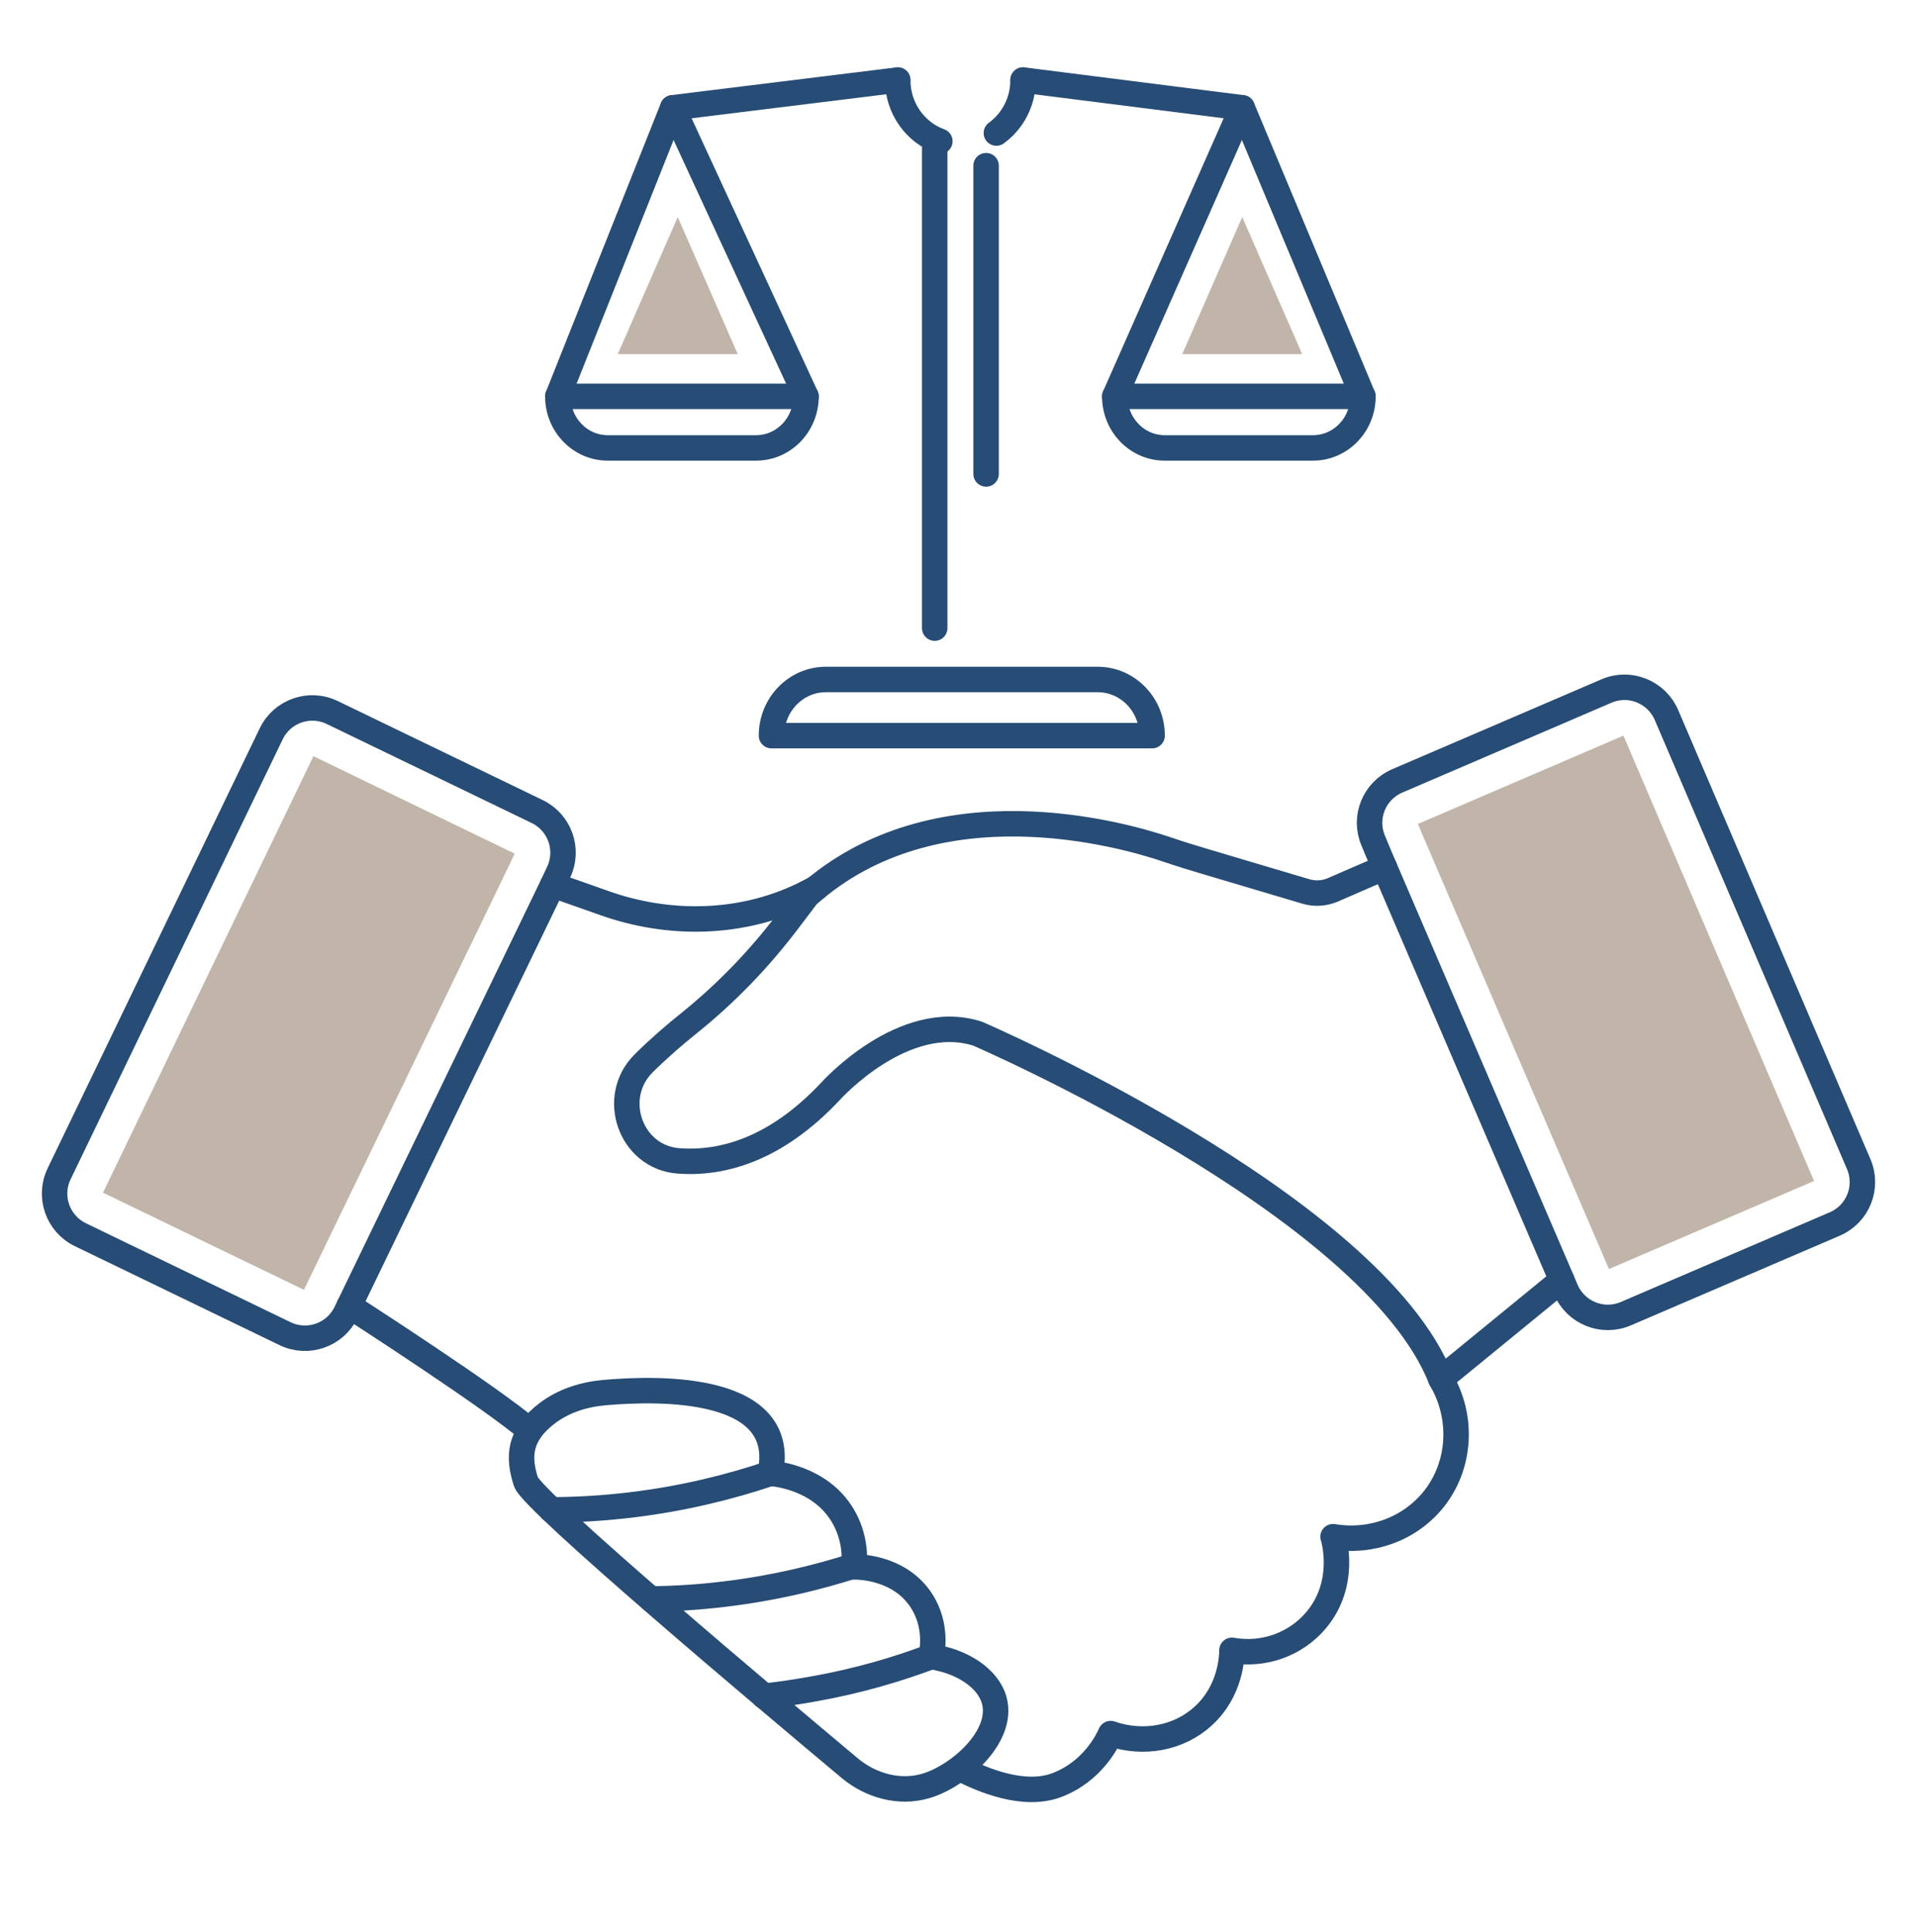 <svg width="128" height="129" viewBox="0 0 128 129" fill="none" xmlns="http://www.w3.org/2000/svg">
<path d="M92.445 57.929L88.986 59.43C88.424 59.671 87.782 59.711 87.196 59.534L80.422 57.52C79.611 57.279 78.8 57.03 77.998 56.757C74.996 55.73 62.468 52.126 53.904 59.806L52.571 61.564C50.669 64.069 48.486 66.332 46.046 68.298C45.051 69.093 43.967 70.032 42.98 71.011C40.692 73.283 42.097 77.287 45.307 77.528C48.124 77.737 51.736 76.854 55.476 72.857C55.476 72.857 60.316 67.456 65.268 69.028C65.268 69.028 91.593 80.393 96.209 92.095L104.283 85.49" stroke="#274C75" stroke-width="1.7" stroke-linecap="round" stroke-linejoin="round"/>
<path d="M23.317 87.208C23.663 87.433 32.908 93.388 35.38 95.547" stroke="#274C75" stroke-width="1.7" stroke-linecap="round" stroke-linejoin="round"/>
<path d="M36.905 59.093L40.34 60.305C44.642 61.838 49.426 61.765 53.551 59.791C53.864 59.639 54.177 59.478 54.49 59.302" stroke="#274C75" stroke-width="1.7" stroke-linecap="round" stroke-linejoin="round"/>
<path d="M96.206 92.093C97.718 94.644 97.529 97.831 95.76 100.085C94.181 102.084 91.589 103.056 89.01 102.624C89.078 102.826 89.914 105.77 87.889 108.186C86.525 109.82 84.366 110.589 82.259 110.212C82.259 110.644 82.178 112.926 80.342 114.6C78.722 116.085 76.346 116.531 74.158 115.774C73.969 116.206 72.983 118.299 70.553 119.217C68.366 120.041 65.585 118.88 64.126 118.11" stroke="#274C75" stroke-width="1.7" stroke-linecap="round" stroke-linejoin="round"/>
<path d="M56.725 118.073C58.147 119.263 60.069 119.795 61.844 119.261C61.855 119.258 61.867 119.255 61.879 119.251C64.05 118.583 67.018 115.975 66.395 113.587C66.002 112.08 64.255 110.948 62.176 110.633C62.259 110.239 62.568 108.556 61.557 106.948C60.076 104.592 57.17 104.637 57.029 104.642C57.08 104.049 57.116 102.628 56.27 101.21C54.746 98.659 51.736 98.417 51.431 98.397C52.651 92.558 44.219 92.659 40.355 93.002C38.982 93.123 37.632 93.548 36.535 94.383C34.659 95.81 34.573 97.278 35.117 98.96C35.541 100.267 51.543 113.735 56.726 118.072L56.725 118.073Z" stroke="#274C75" stroke-width="1.7" stroke-linecap="round" stroke-linejoin="round"/>
<path d="M51.43 98.398C48.858 99.265 45.717 100.075 42.092 100.508C40.202 100.733 38.434 100.826 36.818 100.833" stroke="#274C75" stroke-width="1.7" stroke-linecap="round" stroke-linejoin="round"/>
<path d="M43.456 106.782C44.968 106.769 46.615 106.674 48.37 106.459C51.678 106.067 54.581 105.351 57.025 104.568" stroke="#274C75" stroke-width="1.7" stroke-linecap="round" stroke-linejoin="round"/>
<path d="M62.182 110.63C59.955 111.468 57.349 112.25 54.392 112.777C53.217 112.993 52.097 113.155 51.03 113.277H51.017" stroke="#274C75" stroke-width="1.7" stroke-linecap="round" stroke-linejoin="round"/>
<path d="M35.872 54.199C37.375 54.926 38.014 56.726 37.306 58.237L36.905 59.092L23.317 87.207L23.104 87.649C22.371 89.165 20.548 89.799 19.032 89.066L5.367 82.457C3.853 81.725 3.217 79.904 3.948 78.389L18.11 49.004C18.841 47.487 20.665 46.85 22.182 47.583L35.873 54.199L35.872 54.199Z" stroke="#274C75" stroke-width="1.7" stroke-linecap="round" stroke-linejoin="round"/>
<path d="M6.877 79.65L20.927 50.499L34.364 57.009L34.02 57.741L20.295 86.139L6.877 79.65Z" fill="#C1B5A9"/>
<path d="M122.51 81.742L108.561 87.73C107.02 88.396 105.222 87.682 104.556 86.132L104.363 85.683L104.283 85.49L92.444 57.929L92.043 56.99L91.681 56.115C91.04 54.575 91.762 52.809 93.295 52.151L107.268 46.147C108.817 45.481 110.607 46.204 111.273 47.753L124.106 77.738C124.772 79.287 124.058 81.076 122.509 81.743L122.51 81.742Z" stroke="#274C75" stroke-width="1.7" stroke-linecap="round" stroke-linejoin="round"/>
<path d="M94.974 55.738L94.679 55.023L108.398 49.129L121.127 78.869L107.43 84.749L94.974 55.738Z" fill="#C1B5A9"/>
<path d="M62.411 41.947L62.411 9.92" stroke="#274C75" stroke-width="1.7" stroke-linecap="round" stroke-linejoin="round"/>
<path d="M65.842 31.652L65.842 11.064" stroke="#274C75" stroke-width="1.7" stroke-linecap="round" stroke-linejoin="round"/>
<path d="M68.312 5.345C68.312 6.807 67.607 8.102 66.529 8.885" stroke="#274C75" stroke-width="1.7" stroke-linecap="round" stroke-linejoin="round"/>
<path d="M62.755 9.432C61.118 8.843 59.941 7.234 59.941 5.345" stroke="#274C75" stroke-width="1.7" stroke-linecap="round" stroke-linejoin="round"/>
<path d="M51.506 26.471H53.818C53.818 28.372 52.326 29.913 50.486 29.913H40.578C38.738 29.913 37.247 28.372 37.247 26.471H51.506Z" stroke="#274C75" stroke-width="1.7" stroke-linecap="round" stroke-linejoin="round"/>
<path d="M59.94 5.345L44.919 7.198H44.917L37.247 26.471" stroke="#274C75" stroke-width="1.7" stroke-linecap="round" stroke-linejoin="round"/>
<path d="M44.919 7.199L53.818 26.471" stroke="#274C75" stroke-width="1.7" stroke-linecap="round" stroke-linejoin="round"/>
<path d="M76.747 26.471H74.435C74.435 28.372 75.927 29.913 77.766 29.913H87.674C89.514 29.913 91.005 28.372 91.005 26.471H76.747Z" stroke="#274C75" stroke-width="1.7" stroke-linecap="round" stroke-linejoin="round"/>
<path d="M91.005 26.471L82.944 7.198L68.312 5.345" stroke="#274C75" stroke-width="1.7" stroke-linecap="round" stroke-linejoin="round"/>
<path d="M82.944 7.198L74.435 26.471" stroke="#274C75" stroke-width="1.7" stroke-linecap="round" stroke-linejoin="round"/>
<path d="M55.143 45.378H73.296C75.301 45.378 76.927 47.057 76.927 49.129H51.513C51.513 47.057 53.138 45.378 55.143 45.378Z" stroke="#274C75" stroke-width="1.7" stroke-linecap="round" stroke-linejoin="round"/>
<path d="M41.25 23.646L45.254 14.495L49.257 23.646H41.25Z" fill="#C1B5A9"/>
<path d="M78.941 23.646L82.944 14.495L86.947 23.646H78.941Z" fill="#C1B5A9"/>
</svg>
